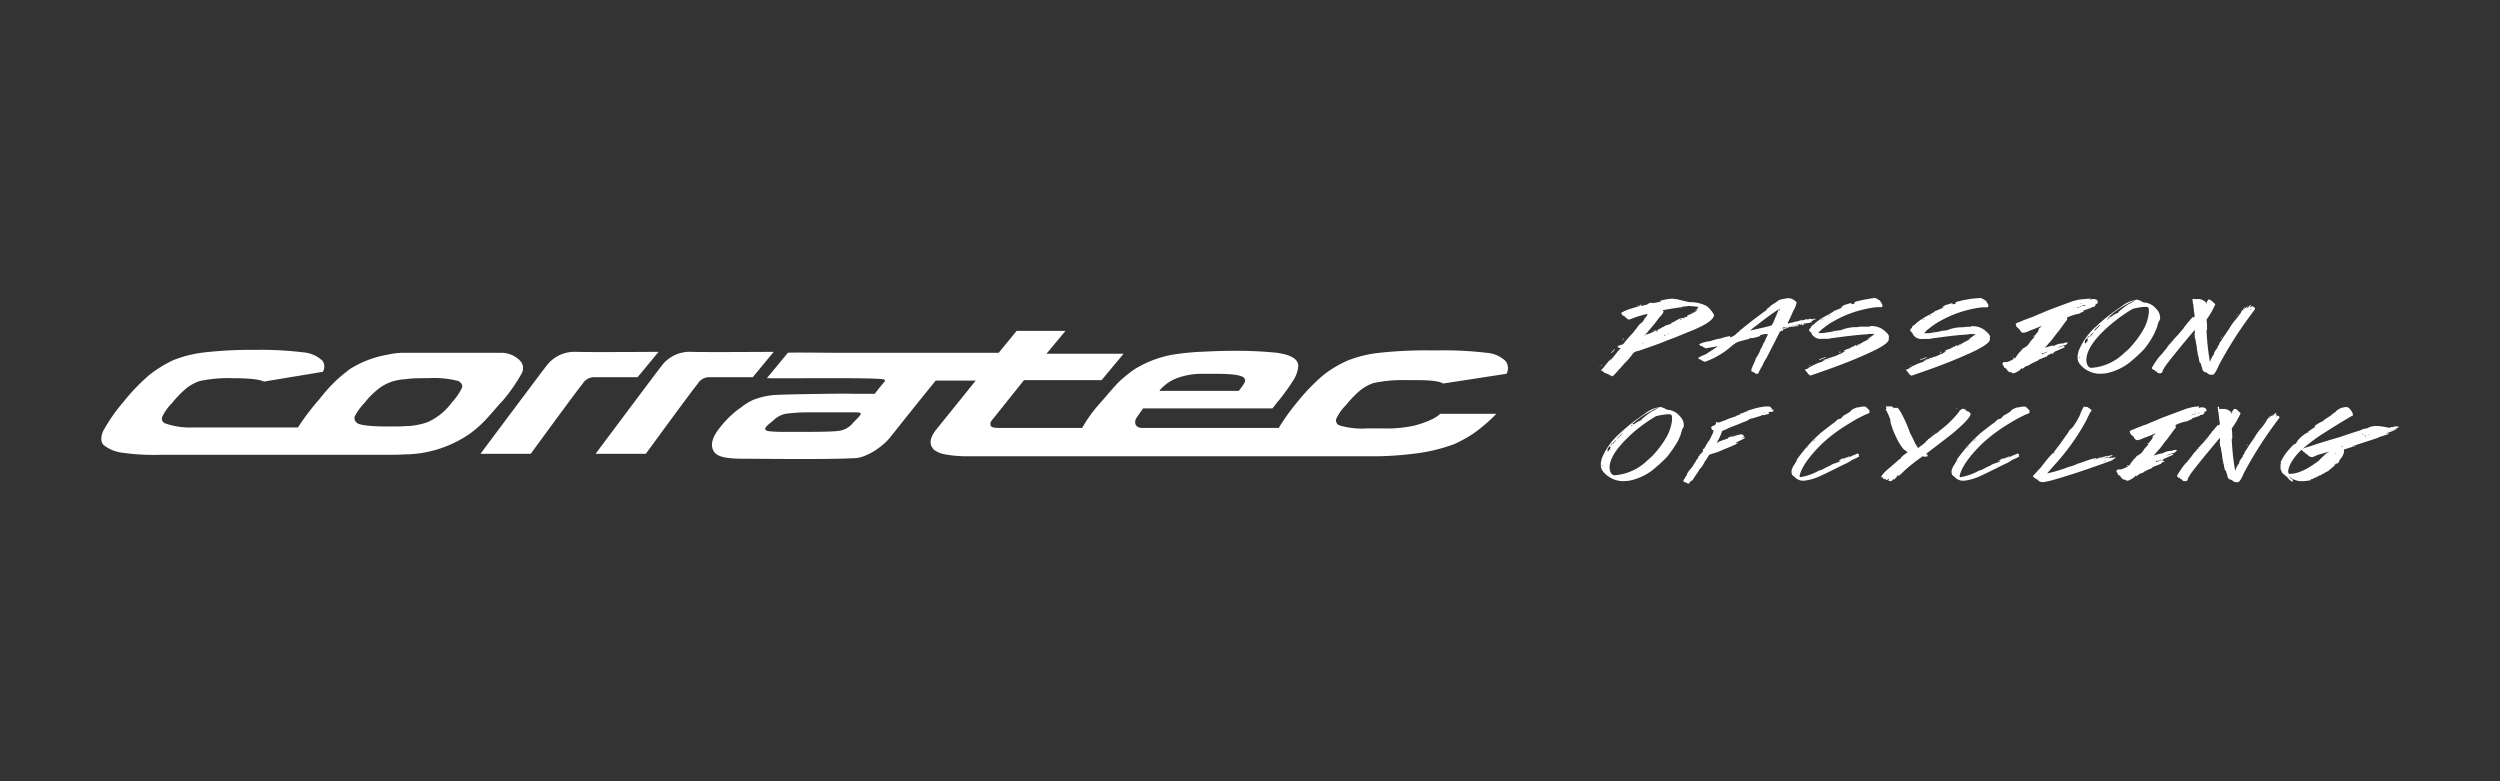 <?xml version="1.0" encoding="UTF-8"?>
<svg xmlns="http://www.w3.org/2000/svg" viewBox="0 0 1920 600">
  <rect x="0" y="0" width="1920" height="600" fill="#333333" stroke="none"/>
  <path fill="#fff" d="M1156.32 277.33a23.14 23.14 0 0 0-14.62-6.37 272.57 272.57 0 0 0-36.35-1.87h-7.12c-13.02-.14-26.03.48-38.97 1.87-8.35.89-16.55 2.9-24.36 5.99-6.7 2.94-13 6.72-18.74 11.25-7.25 6.23-13.9 13.13-19.86 20.61-5.23 6.26-9.99 12.9-14.24 19.86H877.51c-6.37 0-6.37-4.86-4.86-7.5 1.87-2.62 3-4.5 5.25-7.5h99.32c3.37-4.12 3.37-4.5 4.5-5.62 4.2-5.13 8.08-10.51 11.62-16.12 2.14-3.25 3.43-6.99 3.75-10.87 0-5.25-5.62-8.62-16.49-10.12a298.761 298.761 0 0 0-34.1-1.5c-8.62 0-16.86.38-23.98.75h-.75c-7.5.38-13.86 1.13-19.11 1.87a83.186 83.186 0 0 0-31.48 11.62c-4.23 2.95-8.24 6.2-11.99 9.74-3.75 3.75-8.25 9.37-14.62 16.49-5.15 5.75-9.67 12.03-13.49 18.74h-62.61c-7.12 0-7.87-.75-7.87-3.75a7.96 7.96 0 0 1 1.87-3l23.98-29.98h59.59l16.86-20.23h-59.21l14.62-17.61h-37.48l-13.86 16.86H640.31c-5.25 0-33.35-.38-35.23 0l-16.11 19.5c13.11.38 88.44-.75 90.31 1.13.29.3.43.71.38 1.13-2.25 2.62-5.62 6.74-7.87 9.74h-17.24c-3-.38-49.47.38-55.46.75-6.92.02-13.77 1.29-20.23 3.75-3.5 1.55-6.78 3.56-9.75 5.99l-1.13.75a72.088 72.088 0 0 0-13.49 12.74c-7.12 8.25-8.25 13.49-7.5 17.24 1.5 6.37 7.12 8.25 20.98 8.62h1.13c9.37 0 65.58.75 86.19-.38 9.37.38 22.86-8.99 28.1-15.74 3.37-4.12 20.23-25.48 35.22-43.85h30.73l-31.1 38.6c-1.28 1.71-2.29 3.6-3 5.62a8.46 8.46 0 0 0 .38 6.74c.75.75 1.13 1.87 2.25 2.62l.75.38c2.06 1.29 4.35 2.18 6.74 2.62a95.823 95.823 0 0 0 19.86 1.5h303.92c12.02.24 24.04-.39 35.98-1.87 10.89-1.17 21.59-3.69 31.85-7.5 5.37-2.4 10.51-5.29 15.37-8.62 6.05-4.36 11.69-9.25 16.86-14.62h-43.1c-4.5 4.5-14.24 7.5-19.49 9a99.187 99.187 0 0 1-24.36 2.25h-12.36c-7.07.45-14.17-.31-20.98-2.25a4.045 4.045 0 0 1-2.68-5.06c.02-.06.04-.12.06-.19 1.87-3.91 4.41-7.46 7.5-10.49 3.24-4.1 6.88-7.86 10.87-11.24a34.41 34.41 0 0 1 10.12-5.62c8.38-1.74 16.93-2.5 25.48-2.25h7.5c10.49 0 17.61.75 20.61 2.62l48.71-7.5a9.354 9.354 0 0 0-.75-9.74M655.3 324.54a16.682 16.682 0 0 1-11.24 6.37c-4.12.75-22.11.75-22.49.75h-15.74c-4.75.11-9.5-.01-14.24-.38-8.62-.75-.75-5.62 2.62-8.62 2.49-2.42 5.6-4.1 8.99-4.86 5.84-.75 11.72-1.12 17.61-1.13h34.47c7.87 0 7.5.38 0 7.87m235.34-24.72a32.39 32.39 0 0 1 15.37-10.12 55.57 55.57 0 0 1 16.49-2.62h10.87c13.86 0 21.36 1.13 22.49 3.75.75.75.38 1.87 0 3-1.3 2.26-2.81 4.39-4.5 6.37h-60.72v-.38ZM578.1 289.7l16.12-19.49s-54.34.38-63.71 0a26.88 26.88 0 0 0-22.49 10.87c-5.27 6.74-50.62 67.44-50.62 67.44H496s37.48-51.34 39.73-53.59c1.76-3.13 5.03-5.12 8.62-5.25h33.75Zm-88.44 0 16.12-19.49s-54.34.38-63.71 0a26.88 26.88 0 0 0-22.49 10.87c-5.25 6.74-50.59 67.45-50.59 67.45h38.6s37.48-51.34 39.73-53.59c1.76-3.13 5.03-5.12 8.62-5.25h33.72Zm-89.2-2.64c2.1-3.4 1.47-7.82-1.5-10.49-3.72-3.6-8.69-5.61-13.86-5.62h-73.09c-4.92-.14-9.83.37-14.62 1.5a79.02 79.02 0 0 0-28.47 10.86c-3.77 2.81-7.4 5.81-10.87 8.99-4.58 4.43-8.84 9.19-12.74 14.24a185.45 185.45 0 0 0-16.49 21.74h-80.58c-7.12.32-14.24-.7-20.98-3a3.793 3.793 0 0 1-2.85-4.55c.05-.24.13-.47.23-.69 1.87-3.91 4.41-7.46 7.5-10.49 3.24-4.1 6.88-7.86 10.87-11.24a34.41 34.41 0 0 1 10.12-5.62c8.37-1.78 16.93-2.54 25.48-2.25 10.87 0 20.98.75 23.98 2.62l45.34-7.5a7.758 7.758 0 0 0-.38-8.62 24.392 24.392 0 0 0-15.01-6.37 262.073 262.073 0 0 0-35.98-1.87c-13.02-.15-26.03.47-38.97 1.87-8.35.89-16.55 2.9-24.36 5.99-6.54 3.02-12.7 6.8-18.36 11.24-7.25 6.23-13.9 13.13-19.86 20.61-6 6.94-11.27 14.48-15.73 22.5-2.25 5.25-1.87 8.99.75 11.24 4.28 3.15 9.33 5.1 14.62 5.63 9.56 1.31 19.21 1.81 28.86 1.5h172.01c5.25 0 11.24 0 16.49-.38h2.25a89.652 89.652 0 0 0 46.49-15.75 84.32 84.32 0 0 0 10.87-9.37c3-3 7.12-7.87 12.36-13.86l1.5-1.5a128.48 128.48 0 0 0 15.01-21.36m-45.74 10.87a43.287 43.287 0 0 1-7.5 10.87 46.993 46.993 0 0 1-18.71 15.36 54.613 54.613 0 0 1-14.24 3h-1.5c-4.12.38-8.62.38-14.24.38-12.36 0-20.61-.75-23.61-2.25a4.761 4.761 0 0 1-2.62-5.25 43.2 43.2 0 0 1 7.5-10.49c3.26-4.21 7.04-7.98 11.24-11.24a35.21 35.21 0 0 1 11.24-5.62c3.06-.83 6.2-1.34 9.37-1.5l3-.38c4.12-.38 9.37-.38 14.62-.38 7.69-.46 15.41.3 22.86 2.25 2.25 1.5 3.37 3 2.62 5.25m908.38 19.86c-6.92 4.56-13.44 9.7-19.49 15.37a50.302 50.302 0 0 0-13.86 19.86l.38.38c-.38 0-.75 1.13-.75 3v1.5c.17 1.83.97 3.54 2.25 4.86 3.55 3.99 8.53 6.42 13.86 6.74 2 .02 4.01-.1 5.99-.38a43.687 43.687 0 0 0 16.86-7.5c4.24-3.35 8.25-6.98 11.99-10.87 3.21-4.01 6.09-8.27 8.62-12.74l1.87-4.5c.75-3.37 1.5-4.86 1.87-4.86v-.38l.38-.75c.27-2.94-.84-5.85-3-7.87a13.29 13.29 0 0 0-8.62-4.86h-.75c-1.87-.75-2.62-1.13-2.62-1.5-.82.05-1.62-.22-2.25-.75-4.69.38-9.14 2.22-12.74 5.25m-9.74 7.87s1.5-1.13 4.12-3.37a81.605 81.605 0 0 1 16.08-9.38h.38c-.64.34-1.27.72-1.87 1.13-1.05.75-2.18 1.38-3.37 1.87a59.866 59.866 0 0 0-8.25 6.37l.38.38-.75.38v-.38c-3 1.48-5.77 3.37-8.25 5.62.38-.38.75-.75 1.13-.75 0-.2-.16-.37-.36-.38h-.02c.38-.38.38-.75.75-.75h.38l-.38.38c.41.05.83-.09 1.13-.38v-.75l-1.09.02Zm1.5 5.99c5.26-4.48 10.9-8.5 16.86-11.99 2.83-.74 5.71-1.24 8.62-1.5h1.87c1.13 0 1.87.75 1.87 2.25v2.25c-.55 4.76-2.08 9.35-4.5 13.49a78.315 78.315 0 0 1-10.12 13.49 44.366 44.366 0 0 1-4.12 3.75 40.202 40.202 0 0 1-25.48 11.62c-1.87 0-3.37-1.87-3.75-5.25-.38-7.5 5.99-16.86 18.74-28.1m4.5-8.25q0 .38-.38.38v-.38h.38m-12.36 8.62-5.25 5.25.38-.38h-.38c1.27-1.47 2.65-2.85 4.12-4.12q.38 0 .38.38.75-.38.75-.75v-.38Zm-6.02 5.6h.38c-1.5 2.25-2.62 3.37-3 3.37l.38-.38c-.2 0-.37-.16-.38-.36v-.02h.38c1.12-1.5 1.87-2.25 2.25-2.25v-.38Zm-1.5 1.13.38.38c.2 0 .37-.16.38-.36v-.4l-.75.38Zm-1.5 1.87h.38c-.75.75-1.13 1.13-1.13 1.5h-.38c.38-.75.75-1.5 1.13-1.5m-1.5 1.87v.75h.38c0 1.13-.75 2.25-2.25 3.75q0-.38.38-.75h-.75c.29-.3.43-.71.38-1.13v-.38c.51-.84 1.14-1.59 1.87-2.25m.38 2.62q0 .38-.38.38 0-.38.38-.38m-6.74 12.74v-.75h.38v.75h-.38Zm125.56-45.69c-2.65.32-5.28.82-7.87 1.5l-4.86 1.5h-.38l-.75.75h-.75a4 4 0 0 1-1.5.75c-1.08.5-2.21.88-3.37 1.13v.38h.38c-.64.21-1.26.46-1.87.75h-.38l-.38.38h-.38q-.38 0-.38.38l-5.62 1.87c-2.25 1.13-4.86 1.87-7.5 3-.51-.06-1.02-.18-1.5-.38h-.38l-.38.38c.13 1.02-.51 1.98-1.5 2.25-1.5.38-2.25 1.13-2.25 1.87l.75.75-.38.38.38.38h.38c.29.03.56.16.75.38-.02.52-.15 1.03-.38 1.5v.38l-.75 1.5c-1.5 3-2.25 4.86-3 5.25 0 0-1.13 1.87-3 5.25-.41.19-.79.45-1.13.75v.38c0 .2.16.37.36.38h.02c-.38 1.13-.75 1.5-1.13 1.5-.38.75-.75 1.5-1.5 1.5v.75c-.75.37-1.13.75-1.13 1.13v.38l-.75 1.13v.35c-.38 0-.75.38-1.13 1.5-.97 1.31-1.85 2.69-2.62 4.12-.58.79-1.2 1.54-1.87 2.25l-.75.75c-.39.82-.89 1.58-1.5 2.25v.75l-3 4.86.75 1.13h.38c.41-.05.83.09 1.13.38.58.35 1.21.6 1.87.75.7-.68 1.33-1.44 1.87-2.25v.38a5.583 5.583 0 0 0 2.25-2.62c.56-.71 1.06-1.46 1.5-2.25 1.07-1.24 1.95-2.63 2.62-4.12a18.86 18.86 0 0 0 4.12-5.99c1.22-1.69 2.35-3.44 3.37-5.25 1.47-.58 2.97-1.08 4.5-1.5 1.41-.4 2.79-.9 4.12-1.5 3.37-1.5 6.37-2.62 8.99-3.75.84-.44 1.72-.82 2.62-1.13.53-.51 1.17-.89 1.87-1.13v-.38c-.41-.05-.83.09-1.13.38h-.39v-.38l3-1.5c1.46-.59 2.84-1.34 4.12-2.25l-.38-.38-2.25.75h-.38c1.5-.75 2.25-.75 2.25-1.13l-.38-.38h-.38l.38-.38h-.38l.38-.38-.38-.38h-.75c-.2 0-.37-.16-.38-.36v-.02c-2.33.28-4.6.91-6.74 1.87h-.38v-.35h-.38c-1.13.38-1.87.75-3 1.13v.38l-.38.38h-.75l-1.5.75h-.38c-2.06.72-4.07 1.59-5.99 2.62l.38-.38c1.73-2.82 3.11-5.84 4.12-8.99 2.05-.75 4.05-1.62 5.99-2.62 4.86-1.87 7.87-3 9.37-3.75 3.37-1.13 4.86-1.87 4.86-2.25l2.25-1.13h.38c-.38 0-.75 0-.75.38.41.02.81-.11 1.13-.38h.75c3-1.13 4.86-1.5 5.99-1.87v-.38h.75v-.38h.38l.38.38h.38c1.87-.75 3.37-.75 4.12-1.13v-.76h-.75v-.38c.53.02 1.05-.11 1.5-.38h1.5c.38 0 1.13-.38 1.13-.75v-.38q0-.38-.38-.75c-.52.02-1.03.15-1.5.38v-.38c.38 0 .75 0 .75-.38a.815.815 0 0 0-.75-.75c0-.75-.75-1.13-2.25-1.13h-2.2m0 4.5h.38c-.41-.05-.83.09-1.13.38h-.38c-.38 0 0-.38 1.13-.38m-3.75.75h.75c-.38 0-1.13.38-3 .75.79-.09 1.56-.35 2.25-.75m-20.98 16.49v.38h.38v-.38h-.38Zm97.81-21.36h-.38c-.59.27-1.23.4-1.87.38h-.38c-.64.21-1.26.46-1.87.75-1.87.75-2.62 1.5-2.62 1.87-1.87 1.45-3.87 2.7-5.99 3.75-1.12 1.5-1.87 2.25-2.25 2.25-1.5.38-2.62.75-3 1.5l-1.13 1.13c-2.25 1.5-5.62 4.12-10.87 8.25-5.19 4.57-9.95 9.59-14.24 15.01l-3.75 4.86c-.83 2.15-1.97 4.17-3.37 5.99-.38 1.13-.38 1.5-.75 1.5v.38c-.31.71-.43 1.48-.38 2.25 0 1.87.75 3 1.87 3.37a9.023 9.023 0 0 0 5.99 3.37h2.25c4.29-.61 8.46-1.87 12.36-3.75 3.37-1.5 9.37-4.5 17.61-8.62 2.39-.98 4.65-2.24 6.74-3.75 1.87-.6 3.64-1.48 5.25-2.62-.2-.2-.33-.47-.38-.75v-.75l-.38-.38c-.66.15-1.29.4-1.87.75l1.5-.75-.38-.38c-.34.3-.72.56-1.13.75h-.4c-.2 0-.37.16-.38.36v.02h-.38c-.2 0-.37.16-.38.36v.02c-.87.06-1.68.46-2.25 1.13h-.38l-2.25 1.13c1.55-1 3.17-1.88 4.86-2.62-1.38.8-2.91 1.31-4.5 1.5v.38h-1.13c-.66.53-1.43.91-2.25 1.13h-.38c.75-.38 1.13-.38 1.13-.75l-.75.38h-.38c-1.5.75-2.62 1.13-3 1.87v.38l.75-.38h.38c-.86.75-1.89 1.26-3 1.5h-.38c0 .38-.75.38-1.87.75-1.19.49-2.32 1.12-3.37 1.87h-.38l-4.47 2.25c-.88.64-1.91 1.03-3 1.13a43.84 43.84 0 0 1-15.01 5.25v-1.52c1.5-5.99 6.74-13.86 16.12-23.24 4.42-4.26 9.18-8.14 14.24-11.62 4.86-3.37 9.37-5.99 13.86-8.62l5.99-3c1.18-.36 2.31-.87 3.37-1.5v-1.87l-1.87-1.87c-.48-.57-1.14-.96-1.87-1.13h-.75l-2.6.38Zm-8.63 4.5h-.38v-.38h.38v.38Zm-25.86 19.86v.38h-.38c.2 0 .37-.16.38-.36v-.02m-.38.75h.38q-.38.38-.38.75h-.38q0-.75.38-.75m-.75.75v.38h-.38q0-.38.38-.38m-4.12 4.12c-.42.8-1.07 1.45-1.87 1.87l1.87-1.87Zm-3 3.37c-.19.41-.45.79-.75 1.13.38-.75.75-.75.75-1.13Zm38.6 3.37h.38v.38h-.38v-.38m-10.49 2.62h-.38q0 .38.38 0m2.25.38v.37c-.2 0-.37-.16-.38-.36v-.02h.38Zm-3 1.5c0 .2-.16.37-.36.38h-.02v-.38h.38m-1.87 0h.38c0 .2-.16.37-.36.38h-.02v-.38m.75.38c-.2.2-.47.33-.75.38.29-.03.56-.16.75-.38m-31.85.38v.38c-.2 0-.37-.16-.38-.36v-.02h.38Zm67.83-42.35c0 .38.38.38.38 1.13v.38l.38.38c-.38 0-.75 0-.75.38 1.73 3.08 3.11 6.35 4.12 9.74-.38-.75-.38-1.13-.75-1.13 1.1 4.55 2.73 8.95 4.86 13.11 1.43 3.25 3.32 6.28 5.62 8.99 1.06.66 2.06 1.41 3 2.25a28.308 28.308 0 0 0-5.25 4.12l.38.38c-.75 0-2.25 1.5-5.25 4.12-2.25 1.87-3.75 3.37-4.86 4.12-3.37 3-5.25 5.25-5.25 5.99 0 .2.16.37.36.38h.02v.38h.38l.75-.38q0 .38-.38.75c.34.3.72.56 1.13.75h.75c.2 0 .37-.16.38-.36v-.02h.38l-.38.38c.38.38.38.75.75.75.55-.3 1.06-.68 1.5-1.13h.38c-.38.75-.38 1.13-.75 1.13 0 .38.75.75 1.87.75h.38c.67-.29 1.21-.83 1.5-1.5.28.04.55.17.75.38l1.87-1.87v-.38l.75-.38c0-.2-.16-.37-.36-.38h-.02q.38-.38.75-.38l.38.38h.38s1.87-1.5 4.86-4.5c4.27-3.78 8.78-7.28 13.49-10.49.38 0 .75.38 1.5.38.76-.06 1.51-.19 2.25-.38 0-.2-.16-.37-.36-.38h-.02l.38-.38v-.38l-1.13-.38v-.38c9.74-7.5 17.24-13.11 21.74-16.86 8.25-7.12 12.36-11.62 12.36-13.86 0-.2-.16-.37-.36-.38h-.02a.815.815 0 0 0-.75-.75l-.75-.75h-.75a1.95 1.95 0 0 0-1.5-.75c0-.2.16-.37.36-.38h.02v-.38h-.75c-.2 0-.37-.16-.38-.36v-.02h-1.87c-.55.59-1.18 1.1-1.87 1.5v.38c-.38.38-.75 1.13-1.5 1.87a75.85 75.85 0 0 1-13.86 13.11c-.8.98-1.83 1.75-3 2.25l-3 2.25c-.55.59-1.18 1.09-1.87 1.5-.75.37-1.13.75-1.13 1.13-1.13.75-1.5 1.13-1.5 1.5-.75.75-1.87 1.5-2.62 2.25-1.08.64-2.08 1.39-3 2.25h-.38l-1.87-3c-2.62-5.62-4.12-8.25-4.12-8.25-1.83-5.29-4.09-10.43-6.74-15.37-1.5-2.62-2.62-4.12-3-4.12h-2.62c0-.2-.16-.37-.36-.38h-.4c0 .2.16.37.36.38h.02v.75c-.75-1.5-1.13-1.87-1.5-1.87h-4.47Zm54.34 1.5h.38q.38 0 .38-.38h-.38q-.38 0-.38.38m-16.86 17.99v.38c-.2 0-.37-.16-.38-.36v-.02h.38Zm-1.13.75c0 .38-.38.75-.75 1.13.19-.41.45-.79.75-1.13m-10.12 8.25v.38h-.38q0-.38.38-.38m-1.87 1.13q0 .38-.38.38c0-.2.16-.37.36-.38h.02m-1.5 1.87c0 .38-.38.75-1.13.75v.38c.41-.19.79-.45 1.13-.75v-.38Zm-11.24 17.61v.38q-.38 0-.38.38l.38-.38v-.38Zm91.81-48.71h-.38c-.59.27-1.23.4-1.87.38h-.39c-.64.21-1.26.46-1.87.75-1.87.75-2.62 1.5-2.62 1.87-1.87 1.45-3.87 2.7-5.99 3.75-1.12 1.5-1.87 2.25-2.25 2.25-1.5.38-2.62.75-3 1.5l-1.13 1.13c-2.25 1.5-5.62 4.12-10.87 8.25-5.19 4.57-9.95 9.59-14.24 15.01l-3.75 4.86c-.83 2.15-1.97 4.17-3.37 5.99-.38 1.13-.38 1.5-.75 1.5v.37c-.31.71-.43 1.48-.38 2.25 0 1.87.75 3 1.87 3.37a9.023 9.023 0 0 0 5.99 3.37h2.25c4.29-.61 8.46-1.87 12.36-3.75 3.37-1.5 9.37-4.5 17.61-8.62 2.39-.98 4.65-2.24 6.74-3.75 1.87-.6 3.64-1.48 5.25-2.62-.2-.2-.33-.47-.38-.75v-.75l-.38-.38c-.66.15-1.29.4-1.87.75l1.5-.75-.38-.38c-.34.3-.72.56-1.13.75h-.38c-.2 0-.37.16-.38.36v.02h-.38c-.2 0-.37.16-.38.36v.02c-.87.06-1.68.46-2.25 1.13h-.35l-2.25 1.13c1.55-1 3.17-1.88 4.86-2.62-1.38.8-2.91 1.31-4.5 1.5v.38h-1.13c-.66.53-1.43.91-2.25 1.13h-.38c.75-.38 1.13-.38 1.13-.75l-.75.38h-.38c-1.5.75-2.62 1.13-3 1.87v.38l.75-.38h.38c-.86.75-1.89 1.26-3 1.5h-.38c0 .38-.75.38-1.87.75-1.19.49-2.32 1.12-3.37 1.87h-.38l-4.5 2.25c-.88.64-1.91 1.03-3 1.13a43.84 43.84 0 0 1-15.01 5.25v-1.52c1.5-5.99 6.74-13.86 16.12-23.24 4.42-4.26 9.18-8.14 14.24-11.62 4.86-3.37 9.37-5.99 13.86-8.62l5.99-3c1.18-.36 2.31-.87 3.37-1.5v-1.87l-1.87-1.87c-.48-.57-1.14-.96-1.87-1.13h-.75l-2.6.4Zm-8.62 4.5h-.38v-.38h.38v.38Zm-25.48 19.86v.38h-.38c0-.2.16-.37.36-.38h.02m-.75.75h.38q-.38.38-.38.75h-.38q0-.75.38-.75m-.75.75v.38h-.38c0-.2.16-.37.36-.38h.02m-3.75 4.12c-.42.8-1.07 1.45-1.87 1.87l1.87-1.87Zm-3.37 3.37c-.19.41-.45.79-.75 1.13.38-.75.75-.75.75-1.13Zm38.6 3.37h.38v.38h-.38v-.38m-10.49 2.62h-.37q0 .38.38 0m2.25.38v.36c-.2 0-.37-.16-.38-.36v-.02l.38.02Zm-3 1.5c0 .2-.16.37-.36.38h-.02v-.38h.38m-1.5 0h.38c0 .2-.16.37-.36.38h-.02q-.38-.38 0-.38m.38.38c-.2.2-.47.33-.75.38.29-.03.56-.16.75-.38m-31.85.38v.38c-.2 0-.37-.16-.38-.36v-.02h.38Zm94.44-36.73c-1.74 4.03-4 7.81-6.74 11.24h-.38c-.67.71-1.3 1.46-1.87 2.25-.58 1.23-1.34 2.36-2.25 3.37-1.13 1.5-1.5 2.62-1.87 2.62-2.31 3.51-4.82 6.88-7.5 10.12v.38l.75-.75h.38l-1.13 1.13h-.38v-.38a76.497 76.497 0 0 0-5.99 6.74h-.38l.38.38h-.38c0 .38-.38.75-1.13 1.5-.97 1.49-2.1 2.88-3.37 4.12-1.13 1.13-2.62 3-4.86 5.25.75.37 1.13.75 1.13 1.13l2.62 1.5a5.12 5.12 0 0 0 4.5 1.87c.37 0 2.25-.38 5.62-1.13 13.49-3.75 29.23-9 47.59-15.74v-.38c-1.14.32-2.27.69-3.37 1.13 1.7-.4 3.33-1.03 4.86-1.87v-.38c.41.02.81-.11 1.13-.38h-.38v-.38q0 .38-.38.38v-.38h-.38l-.38.38h-2.25l-.38-.38.38.38q-.38 0-.75.38c-.2 0-.37-.16-.38-.36v-.02h-1.13v-.38c1.16-.25 2.29-.62 3.37-1.13 0-.2-.16-.37-.36-.38h-.77c-2.8.69-5.56 1.56-8.25 2.62 1.68-.79 3.44-1.42 5.25-1.87V350l-5.25 1.5h-1.5v.38h.38c-.53-.06-1.06.07-1.5.38h-.75v-.38h-.38c-.2 0-.37.16-.38.36v.02c-.2 0-.37-.16-.38-.36v-.02l-4.86 1.5-7.5 2.62h-.38a32.192 32.192 0 0 1-7.12 2.62 112.9 112.9 0 0 1-16.12 4.86h-.38l5.62-6.37a171.87 171.87 0 0 0 24.36-34.1c2.25-4.86 3.37-7.12 4.12-7.5v-.38c0-.38-1.13-1.13-3.37-2.62h-.75c-.41-.05-.82.09-1.12.38v-.75h-.38c-.38 0-1.5 1.87-3 5.62m-16.12 23.98c-1.13 1.5-1.87 2.62-2.25 3 0-.38.75-1.13 2.25-3m-2.25 3c-.28.56-.66 1.07-1.13 1.5.75-.75 1.13-1.13 1.13-1.5Zm38.97 5.99.75.38c0 .2-.16.37-.36.38h-.4v-.76Zm-.38.38h.38c.2 0 .37.16.38.36v.02h-.75q0 .38-.38.38h-.38v-.38c0-.38.38-.38.75-.38m1.5 0q.38 0 .38.38h-.38v-.38Zm-3 .38v.38h-.36c0-.2.16-.37.36-.38h.02m-4.86.38h.38l-.75.38c-.2 0-.37-.16-.38-.36v-.02c0 .38.38 0 .75 0m3 .38q.38 0 .38.38h-.38v-.38Zm-5.99.75h.38c0 .2-.16.37-.36.38h-.4q0-.38.38-.38m8.62.75h.38c-.61.29-1.23.54-1.87.75h-.38c.61-.29 1.23-.54 1.87-.75m-2.25.75c-.2.2-.47.33-.75.38.38 0 .38-.38.75-.38m69.7-41.97c-2.03.37-4.03.87-5.99 1.5-10.87 4.12-18.36 6.74-22.49 8.62-4.5 1.87-7.12 3-7.87 3.37-2.62.75-4.12 1.5-5.25 1.87-1.79.65-3.54 1.4-5.25 2.25l-.38-.38v.38c-1.13.38-1.87 1.13-1.87 1.5.35.58.6 1.21.75 1.87 1.87 1.5 2.62 2.25 2.62 2.62.42.8 1.07 1.45 1.87 1.87h.75c1.59-.19 3.12-.7 4.5-1.5 3.19-1.08 6.31-2.33 9.37-3.75h.38c-.38 0-.75.38-1.5 1.5h-.38c-.2 0-.37.16-.38.36v.02l.38.38h-.75v.41l.38.38c-.2 0-.37.16-.38.36v.02h-.38q0 .38.38.38s-1.13 1.5-3 3.75h-.38c-.38 0-.75.38-1.13.75h.38l.75-.75v.38l.38.38c-2.25 2.62-3.37 3.75-3.37 3.75-1.5 2.62-3 4.12-4.5 4.5q0 .38.38.38c-1.02-.13-1.98.51-2.25 1.5h.38l.38-.38c-.2.2-.47.33-.75.38-1.95 1.7-3.6 3.73-4.86 5.99-2.04 1.5-4.32 2.64-6.74 3.37h-2.62l-.75 1.13v.75c.66.57 1.07 1.38 1.13 2.25.72.19 1.36.58 1.87 1.13 1.13 1.87 2.25 2.62 3.37 2.62h.75c0 .38.38.75 1.5.75a11.78 11.78 0 0 0 3.75-1.87c.38 0 1.13-.75 2.62-2.25h.38l-.38.75h.38c.2 0 .37-.16.38-.36v-.02c.67-.44 1.29-.95 1.87-1.5 2.25-.75 3.37-1.13 3.37-1.5 2.05-1.14 4.18-2.14 6.37-3v-.38c-.4.05-.78.17-1.13.38 5.25-2.25 8.25-3.37 8.25-3.37v-.4l-1.13.38c.73-.16 1.39-.56 1.87-1.13h.75c.38-.38.75-.75 1.13-.75h.75l-4.12-.38h.38v.38h.38q.38 0 .38-.38h-.38v-.38h.38l.38.38h.38a.815.815 0 0 0-.75-.75h.38c.75-.38 1.13-.75 1.5-.75v-.38h1.13l.38-.38 5.25-2.25v-.38q-.38 0-.75-.38c-3.37 1.13-4.86 1.5-4.86 1.5 2.12-1.09 4.39-1.85 6.74-2.25.75-1.13 1.5-1.5 1.87-1.5v-.38c-.38 0-.75 0-.75-.38-1.17-.02-2.32.24-3.37.75h-1.13c-1.82.2-3.6.71-5.25 1.5-.38.38-.75.38-1.5.75l.38-.38c-2.17.45-4.3 1.08-6.37 1.87 3-3.75 4.86-5.62 4.86-5.62 2.62-3.37 4.12-5.62 5.25-6.74 3.37-4.5 5.62-7.87 7.12-9.37l-.38-.38v-1.5c2.96-1.44 6.12-2.45 9.37-3a9.303 9.303 0 0 1 3.37-1.5v-.38h-.75l6.74-2.25v-.38c-.38.38-1.13.38-2.25.75 1.34-.5 2.72-.88 4.12-1.13.75-.38 1.13-.75 1.5-.75 0-.38-.38-.38-.75-.38l.38-.38h.75v-.38c-.38 0-.75 0-.75-.38h1.13c.34-.3.72-.56 1.13-.75 0-.38-.38-.38-.75-.38 0-.2.16-.37.36-.38h.02c0-.75-.75-1.5-2.62-1.87-1.13 0-2.25 0-2.62.38h-.75l.38-.38v-.75l-4.14.37Zm1.13 3.37h.38v.38h-.38q-.38-.38 0-.38m3.37.75q.38 0 .38.38h-.38q0-.38-.38-.38h.38Zm-.38.75h-1.13v.38h-.75c.38 0 .75 0 .75-.38.23-.31.67-.38.98-.14.05.04.1.09.14.14m-2.62.75h-.75v-.38h.75v.38Zm-.75 0v.38c-.2 0-.37-.16-.38-.36v-.02h.38Zm-1.13 0h.38v.38a2.71 2.71 0 0 0-1.5.38h-.38c.38 0 .75-.38 1.5-.75m-5.99 5.25v.38h.75v-.38h-.75Zm-38.97 27.73h.38q0 .38-.38.38v-.38m22.11 1.13h-.75v.38h1.13c0-.2-.16-.37-.36-.38h-.02Zm1.13.38h.38c0-.2-.16-.37-.36-.38h-.02v.38Zm-3.37.38h.38v.38c-.82.22-1.58.6-2.25 1.13q-.38 0-.38-.38c0-.38.75-.38 1.5-.38v-.38l.75-.38Zm1.13 0q.38 0 .75.38h.38c0-.2-.16-.37-.36-.38h-.77Zm-4.12.75h.38c0 .2.16.37.36.38h.02l-1.5 1.13c-.38 0-.75.38-1.13.75l.38-.38c.75-.38 1.13-.38 1.13-.75h.75c-1.13-.38-1.13-.75-.38-1.13m-21.74 3.37h.38c-.38.38-.38.75-.75.75h-.38c-.38-.38 0-.38.75-.75m9.37 5.99h.38q.38 0 .38-.38h-.38v.38h-.38Zm60.33-50.97c-.41.19-.79.45-1.13.75.36.96.49 1.98.38 3l.38.38c.21 3.14.59 6.27 1.13 9.37l-1.13 1.13c-.2 0-.37-.16-.38-.36v-.02c-.4.03-.72.35-.75.75-1.13 1.13-1.87 1.87-1.87 2.25-1.5 1.5-2.25 2.25-2.25 2.62-1.5 1.87-2.25 2.62-2.25 3-2.25 2.62-3.75 4.5-4.86 5.62-1.87 1.87-2.62 3-3 3v.75c-1.13.38-1.5 1.13-1.5 1.5-1.13 1-2.14 2.13-3 3.37-.77 1.2-1.65 2.33-2.62 3.37-1.5 1.87-2.25 3-2.62 3-2.58 3-4.84 6.27-6.74 9.74v.38l1.13 1.13c.75 0 1.5.38 1.5 1.13 1.13 0 1.5.38 1.5.75.38.75 1.13.75 2.25.75.79.01 1.51-.42 1.87-1.13 0-.2-.16-.37-.36-.38h-.02.38v-.35c.88-1.69 1.89-3.31 3-4.86 3.75-4.86 10.87-13.86 21.74-26.61v3q0 .38-.38.38c.03.29.16.56.38.75v2.25h.38v.38c.38 1.13.38 2.25.75 3.75v.75c.26.32.39.72.38 1.13v.38c.26 2.79.76 5.55 1.5 8.25.38 2.62.75 4.12 1.13 4.12h.38c.27 1.28.65 2.53 1.13 3.75.02 1.18.57 2.28 1.5 3 .77.19 1.52.44 2.25.75a4.06 4.06 0 0 0 3.37 1.5h1.13c1.13-.38 2.62-2.62 4.5-7.12a301.845 301.845 0 0 1 23.61-37.48l4.12-5.62h-.38c-.38.38-.75.38-.75.75l.38-.75v-.41c-.35-.2-.73-.33-1.13-.38l.38-.38-1.13.75v-1.5l-1.13.75.75-1.13v-.38c0-.2-.16-.37-.36-.38h-.02l-.38.38-2.25 2.25v-.38c.38-.38.75-.75.75-1.13l-1.13 1.13c-.38 0-1.13.75-2.25 1.87.28-.56.66-1.07 1.13-1.5h-.38c-1.13 1.5-1.5 2.25-1.87 2.25a39.298 39.298 0 0 1-5.62 7.87 40.805 40.805 0 0 0-4.12 5.99l-4.86 7.12c-1.5 2.62-2.62 4.12-3 4.12l.38.38-1.87 3 .38.38c-.75.38-1.5 1.5-3 4.12l.38.38a19.23 19.23 0 0 0-3.37 6.37c-1.38-7.93-2.26-15.94-2.62-23.98v-.75h.38v-.37c.05-2.51-.07-5.01-.38-7.5 2.66-3.62 4.92-7.51 6.74-11.62 0-.37-.38-.75-1.13-1.13-.7-.93-1.6-1.69-2.62-2.25h-.75c-.75 0-1.87 1.5-2.62 4.12v-1.5c-1.3-1.36-3-2.28-4.86-2.62h-4.5l-.07-1.87Zm.38 2.62v.38-.38Zm0 .75v.75-.75Zm41.59 3.37q0 .38-.38.38c0-.2.16-.37.36-.38h.02m2.25.75c-.38.38-.38.75-.75.75.38-.38.38-.75.75-.75m-5.62.38v.38c0 .2-.16.37-.36.38h-.02v-.38c0-.2.16-.37.36-.38h.02m-1.87 3c-.38.38-.38.75-.75.75l.38-.75h.38Zm-2.62.38c-.34.64-.72 1.27-1.13 1.87.33-.53.71-1.03 1.13-1.5v-.37Zm-1.5 2.62-.38.38v-.38h.38Zm-.75.38c0 .2-.16.37-.36.38h-.02l.38-.38m-42.34 11.62h.38c-.2.2-.47.33-.75.38 0-.2.16-.37.36-.38h.02m32.98 2.62c-.45.78-.96 1.53-1.5 2.25.32-.86.83-1.63 1.5-2.25m-19.86 15.01v.38c-.2 0-.37-.16-.38-.36v-.02h.38Zm91.06-42.35c-3 1.5-4.12 2.62-4.12 3-2.25 1.5-3.37 2.25-3.37 2.62-4.12 2.62-5.99 3.75-5.99 4.12v.38h-.38c-2.28.95-4.43 2.21-6.37 3.75v.38l.38.38c-2.1 1.22-4.1 2.6-5.99 4.12h1.13v.38h-.38l-.38-.38a25.29 25.29 0 0 0-7.87 6.37 8.977 8.977 0 0 1-2.25 3v-.38h-.38a49.303 49.303 0 0 0-4.86 5.25 32.966 32.966 0 0 0-5.62 9l.38.38c-.31.71-.43 1.48-.38 2.25v2.23l1.13 2.62c0 .38 1.5 1.5 4.12 3.75.96 1.41 2.25 2.57 3.75 3.37h.38v-1.5c-1.87-1.13-2.62-1.87-2.62-2.25h.38c0 .38.75.75 1.87 1.5 1.86 1.01 3.89 1.65 5.99 1.87h3c1.76-.14 3.52-.39 5.25-.75v-.75h.75l3.37-1.5c1.5-.75 2.62-1.13 2.62-1.5h.75c.41-.19.79-.45 1.13-.75h-.38c1.11-.24 2.14-.76 3-1.5 1.5-.75 2.62-1.13 2.62-1.5l4.5-3.75v-.75c.38 0 .75 0 .75-.75h1.13v-.37h-.38v.38c.38 0 .75 0 .75-.38h.75v-.38l-.38-.38c.38 0 .75-.38 1.13-.75l-.38-.38c.94-1.07 1.81-2.2 2.62-3.37l1.13-2.62v-1.5c.02.41-.11.81-.38 1.13.26-.46.39-.98.38-1.5 0-.75.75-1.13 1.5-1.13 2.25-.75 4.5-1.5 7.5-2.25v-.38c-.98.31-1.98.56-3 .75.2-.2.47-.33.75-.38 13.11-4.12 19.49-6.37 19.86-6.37v-.38l-2.25.75 7.12-2.25c1.21-.27 2.36-.78 3.37-1.5h-.75a2.71 2.71 0 0 0-1.5.38c-.2 0-.37-.16-.38-.36v-.02h1.13v-.38c-.41-.05-.83.09-1.13.38.32-.26.72-.39 1.13-.38a35.38 35.38 0 0 0 6.74-2.62v-.38c-1.13.38-1.5.38-1.5.75h-.75l-7.12 1.87c.9-.15 1.78-.4 2.62-.75 4.5-1.12 6.74-1.87 6.74-2.25h.38c.75-.38 1.5-.75 1.5-1.13 0-.2-.16-.37-.36-.38h-2.32c-1.5.38-2.62.75-2.62.75l-.38-.38c-.2 0-.37.16-.38.36v.02h-.38c-.2 0-.37.16-.38.36v.02h-.38a44.86 44.86 0 0 0-10.87-1.5c-2.25.38-3.37.38-3.75.75h-.38q0 .38-.38.38h-.38c-.41.19-.79.45-1.13.75-1.85.05-3.65.56-5.25 1.5-6.37 1.87-11.62 3.75-16.12 5.25-6.37 1.87-14.24 4.12-22.86 7.12-4.5 1.13-6.37 2.25-6.37 2.62h.38a5.583 5.583 0 0 0 2.62 2.25c.38.75.75 1.13 1.5 1.13a5.13 5.13 0 0 0 3.75 2.25c1.55-.49 3.06-1.11 4.5-1.87 3-.75 5.62-1.5 7.87-2.25h.38v.38c-.75 0-1.87.75-3.37 2.25a39.088 39.088 0 0 0-4.12 4.12c-9 6.74-16.12 10.12-22.11 10.12h-.75c-.38 0-.75-.75-.75-2.25.32-1.96.96-3.86 1.87-5.62 2.64-4.78 6.21-8.98 10.49-12.36 4.84-4.12 9.97-7.88 15.37-11.24 9.37-5.99 16.86-10.49 22.11-13.49a8.225 8.225 0 0 0-2.25-4.5c-.72-1.17-2-1.88-3.37-1.87l-3.73.75Zm25.48 19.11h.38c-1.5 0-1.87.38-1.87.75h-.38c-.38.38.38 0 1.87-.75m-8.99.75h.38c0 .2-.16.37-.36.38h-.4c-.38-.38 0-.38.38-.38m4.86.38q.38 0 .38.38l.75-.38c-.34.3-.72.56-1.13.75 0-.2.16-.37.36-.38h.02v-.38h-.38Zm-.38.38q0 .38-.38.38v-.38h.38Zm-2.62.38h.38v.38h-.75q0-.38.38-.38m.38.38h.34q0 .38-.38.38h-.38q0-.38.38-.38m.75 1.5v.38q-.38 0-.38-.38h.38Zm-17.99 6.37c0 .38-.38.38-1.5.38a4.1 4.1 0 0 1 1.5-.38m-4.86 1.13h-.38c0 .38.38.38.38 0m-.75 4.86h-.38v-.38h.38v.38Zm-8.25 12.36h.38c0-.2.16-.37.36-.38h.02c-.28.04-.55.17-.75.38m-497.66-131.16c-1.5 0-2.62-.38-3.75-.38-2.92.22-5.8.72-8.62 1.5h-.38v.37h.38v.38c-2.09.53-4.22.91-6.37 1.13q-.38 0-.38-.38c-1.87.38-2.62.38-2.62.75s-1.87 1.13-5.99 1.87v-.75h.38v-.37q-.75 0-.75.38c-.75.75-1.13 1.13-1.87 1.13-1.87.75-3.75 1.13-5.99 1.87-2.36.73-4.62 1.73-6.74 3 0 .75.38.75.75.75v.38h-.38v.38c0 .38.38.38.75.38.75.38 1.13.75 1.5.75.75 1.13 1.13 1.5 1.87 1.5v.75h1.13c0 .2.16.37.36.38h.02c4.61-1.9 9.37-3.41 14.23-4.51v.38q-.38 0-.38.38l.38.38h-.38c-1.13 1.5-1.5 2.25-1.87 2.25a8.85 8.85 0 0 1-2.25 3.37c-1.53 1.1-2.8 2.5-3.75 4.12a41.75 41.75 0 0 0-3 3.75c-2.67 2.73-5.17 5.6-7.5 8.62-1.47.58-2.97 1.08-4.5 1.5.38.38.75.75 1.13.75v.38h-.75c0 .38.38.38 1.5.38h.75l-2.62 3c-1.76 2.34-3.63 4.6-5.62 6.74v-.38c.38-.38.38-.75.75-.75v-.38a76.736 76.736 0 0 0-5.99 7.12l-1.87 1.87.38.38.38-.38h.38l.38.75c.75.37 1.13.75 1.13 1.13 1.13 0 1.87.38 1.87.75h.75l2.62 1.5h.75v.38h.38c1.09-.9 2.09-1.91 3-3 4.12-4.5 6.37-7.12 6.37-7.12 2.38-2.27 4.52-4.79 6.37-7.5a7.024 7.024 0 0 1 4.12-1.87c10.87-3.75 18.36-6.37 22.49-8.25 4.5-1.5 10.49-4.12 17.99-7.12 11.99-4.86 17.61-8.99 17.61-12.36-1.41-2.6-3.32-4.89-5.62-6.74a27.487 27.487 0 0 0-12.74-3h-.75l-9.38-2.25Zm-30.36 4.5v.38h.75v-.38h-.75m38.6.75h1.13c2.39.1 4.76.35 7.12.75 0 .75-1.87 2.62-5.99 5.25 1.5-.75 2.25-1.13 2.62-1.87 1.5-.75 2.25-1.13 2.25-1.5q.38 0 .38.38-.38 0-.38.38c-1.01.91-2.14 1.67-3.37 2.25-1.87.75-2.62 1.13-3.37 1.5l.38-.75v.38l-1.13.75c0 .2.16.37.36.38h.02c-.75.38-1.13.75-1.87.75q0-.38-.38-.38v.39l.38.38c-.2 0-.37-.16-.38-.36v-.02h-.39c0 .2.16.37.36.38h.02q-.38 0-.38.38h-.75c-.2 0-.37-.16-.38-.36v-.02c-.46.26-.98.39-1.5.38-1.98.78-3.87 1.79-5.62 3h-.75c-.38.75-.75.75-.75.75v-.39c-.2 0-.37.16-.38.36v.02l.38.38-3.37 1.13h-.38l-2.25 1.13c0 .38-.38.38-.75.38l-1.87 1.13-1.87.75.38.38h-.38q-.38 0-.38.38l.38.38c-.32.26-.72.39-1.13.38v-.75l.38-.38c-1.02.31-2.02.69-3 1.13q.38 0 .75-.38h.38c0 .37-.75.75-2.25 1.13-.41.4-.94.66-1.5.75-1.34.6-2.71 1.1-4.12 1.5 0-.38.75-.38 2.25-.75v-.39l-1.5.38.38-.38c3.81-3.98 7.32-8.23 10.51-12.72 1.42-1.25 2.57-2.78 3.37-4.5l-.75-.75c0-.38.38-.38.75-.38 6-1.12 10.87-1.87 14.62-2.25-1.5-.38.75-.38 3.75-.75m-5.25 9.74h.38v.75h-.75v-.39l.38-.38m-21.36 9h.38v.38h-.38q-.38 0 0-.38m-4.86 1.87h.75c0-.2-.16-.37-.36-.38h-.02l-.38.38m16.46.39h.38v.38h-.38c-.38 0 0 0 0-.38m-1.13.38h.38c-.32.26-.72.39-1.13.38 0 .38.38 0 .75-.38m-1.13.75h.38c-.34.3-.72.56-1.13.75v-.39c.2-.2.47-.33.75-.38m-32.6 3.37q0 .38.38.38c0-.38.38-.75.38-1.13q-.75.38-.75.75m-.75.75h.38c.2 0 .37-.16.38-.36v-.02c-.28.04-.55.17-.75.38m16.11 2.25h.38q0 .38-.38.38c-.38-.38 0-.38 0-.38m-24.36 7.5h.38c1.06-.82 1.96-1.83 2.62-3-.38 0-1.5 1.13-3 3m-6.37 8.62c-.38.75-1.13 1.5-1.5 1.5v-.39c.38 0 .75-.38 1.5-1.13Zm-2.25 2.25v.38h-.38l.38-.38Zm137.54-51.35c-.91.57-1.79 1.19-2.62 1.87-3.37 1.87-4.86 3.37-4.86 3.75h-.38l-.75.75c-.2 0-.37.16-.38.36v.4q-.75 0-.75.38c-.2.2-.33.47-.38.75h-.37c-1.87 1.13-3 2.25-4.12 3l-4.5 3.37-7.14 5.62c-2.25 1.87-3.75 3-4.12 3.37-.03.4-.35.72-.75.75-1.13.75-1.5 1.5-1.87 1.5-.03.4-.35.72-.75.75a8.738 8.738 0 0 1-3.75 1.87v-1.13c-.35.2-.73.33-1.13.38-1.92.32-3.8.83-5.62 1.5a49.46 49.46 0 0 0-8.62 2.25c-2.87.21-5.67.98-8.25 2.25v.38c.38.38.75.75 1.13.75l-.39.35h1.5c.69.77 1.61 1.3 2.62 1.5v.38c.38 0 .75 0 .75-.38h.38c2.25-.38 4.86-.75 8.25-1.5-2.25 1.87-5.62 3.75-9.37 6.37a26.38 26.38 0 0 0-5.62 2.62v.38c0 .2.16.37.36.38h.02l1.5.75c.92.65 1.93 1.15 3 1.5h.38a62.339 62.339 0 0 0 19.86-11.62c1.67-1.54 3.56-2.8 5.62-3.75l8.62-2.25v-.75h.38q.38 0 .38.38h.38v-.36l.38.38c.61-.2 1.23-.33 1.87-.38a24.4 24.4 0 0 0 4.86-1.5l-.38-.38c1.45-.56 2.96-.94 4.5-1.13q0 .38.38.38l.38-.38.38.38q.38 0 .38-.38h.38c0 .38 0 .75-.38.75-.42 1.04-.92 2.04-1.5 3-.37 1.36-1 2.64-1.87 3.75-.51 1.61-1.27 3.12-2.25 4.5v.38c-.92 2.42-2.18 4.69-3.75 6.74v.39l.38.38h-.34c-.19.41-.45.79-.75 1.13 0 .2.16.37.36.38h.02c-.75.38-1.5 2.62-3 6.37.38 0 .38.38.38.75v.75q.38 0 .75-.38c.21.19.35.46.38.75.2 0 .37-.16.38-.36v-.02q.75.38.75.75c.75 0 .75.38.75.75l.75-.38q0 .38.38.38h.38l.75-.75c.87-1.94 1.87-3.82 3-5.62.78-1.98 1.79-3.87 3-5.62l7.12-13.86 3.37-6.74c.75 0 .75-.38.75-.38h.75c.38 0 .75 0 .75-.38v-.75c1.08-.49 2.21-.87 3.37-1.13.34-.3.72-.56 1.13-.75h.38l1.87-.38h.75l.38.38q.38 0 .38-.38h.38c.84-.31 1.73-.43 2.62-.38h-.38v.38h-.38c.2-.2.47-.33.75-.38l.38.38v-.75h.38v-.39c-.64.05-1.27.17-1.87.38-.2 0-.37-.16-.38-.36v-.02c1.87-.38 3-.38 3-.75v.38h-.38v-.38h.75v.38h.75v-.38h.38v.38h.38q.38 0 .38-.38c.2 0 .37.16.38.36v.02h-.75v.38h.75q.38 0 .38-.38h.38c.2 0 .37-.16.38-.36v-.02h-.41c-.19-.21-.46-.35-.75-.38.75 0 1.13-.38 1.5-.38l.38.38h.38c0-.38.38-.38 1.13-.38 1.14-.17 2.27-.42 3.37-.75v-.37q-.38 0-.75.38v-.38h.75v-.75h.75q.38 0 .38-.38v-.38h1.13c.2-.2.47-.33.75-.38 0-.38-.38-.38-1.13-.38h-.37c-.2 0-.37.16-.38.36v.02c-.77 0-1.53-.12-2.25-.38-.38 0-1.13.38-1.5.38 0 .2-.16.37-.36.38h-.38q.38 0 .38-.38h-1.87q0 .38-.38.38c-.41-.02-.81.11-1.13.38h-1.5c-.91.07-1.81.33-2.62.75-1.87.38-3 .38-3 .75h-.38c-.41-.02-.81.11-1.13.38h-.74c-.38 0-1.13.38-2.62.75v-1.13l.38-.38c1.87-3.75 3-6.37 3.75-8.25 1.34-2.04 2.23-4.34 2.62-6.74-1.15-1.02-2.41-1.9-3.77-2.62a8.372 8.372 0 0 0-3.37-.38c-4.86.75-5.99 1.13-6.37 1.5m-9 5.99v.38c.2 0 .37-.16.38-.36v-.02h-.38m9.37.75h.38a29.81 29.81 0 0 0-1.5 3.37v-.38c.51-.49.78-1.17.75-1.87v-.38h-.38c-.32.89-.7 1.77-1.13 2.62v.37c-.34.64-.72 1.27-1.13 1.87.19-.41.45-.79.75-1.13 0 .38-.75 1.5-1.87 4.5-1.13 2.62-1.87 3.75-2.25 3.75-2.25.75-7.5 1.87-15.74 3.75v-.38c10.49-8.24 17.61-13.49 21.36-15.74v.38l.75-.73Zm16.86 8.25h-.38l.38-.38v.38Zm5.99 1.5h.38v-.38h-.38v.38Zm-11.99 3h.38v.38h-.38c-.38-.38 0-.38 0-.38m-.38 0v.38h-.38c0-.2.16-.37.36-.38h.02m.75.38c0 .2-.16.37-.36.38h-.02c0-.2.16-.37.36-.38h.02m-4.86.38c0 .2.16.37.36.38h.02-.75c0-.2.16-.37.36-.38h.02m1.5 0v.38c-.2 0-.37-.16-.38-.36v-.02h.38Zm-2.63.38q.38 0 .38.38l-3.37.75v-.38l.38-.38v-.38q.38 0 .38.38h.38v-.38l.75.38h.38c.28-.04.55-.17.75-.38Zm1.5 0h.38v.38h-.38v-.38m-4.86 2.25c0 .2-.16.37-.36.38h-.4q.38-.38.75-.38m62.55-23.23c-4.5 1.13-6.74 1.5-6.74 1.87v.38c0 .2.16.37.36.38h.02c-.64.21-1.26.46-1.87.75-.4-.05-.78-.17-1.13-.38l.38-.38h-1.13l-4.86 1.5c-.51.54-1.16.93-1.87 1.13v.38l.75-.38v.38c-.75.38-1.13.38-1.13.75-2.62 1.13-4.5 1.87-5.25 2.25v-.38c-.38 0-.38.38-.38.75l-4.5 2.62a53.549 53.549 0 0 0-9.38 6 31.958 31.958 0 0 1-3.37 3c-.17.83-.73 1.52-1.5 1.87v.38c-.02.53.11 1.05.38 1.5 1.13.75 1.5 1.13 1.5 1.87a7.832 7.832 0 0 0 7.87 3.75h3.75c1.5 0 2.25 0 2.62-.38 1.5 0 2.25-.38 3.37-.38 10.49-1.5 18.36-2.25 23.24-2.62h.38c.77.03 1.53-.09 2.25-.38h4.86a35.001 35.001 0 0 1-5.99 4.12c.92-.24 1.81-.62 2.62-1.13a17.16 17.16 0 0 1-4.86 3h-.38v.38c1-.23 1.91-.75 2.62-1.5-.38 0-.75.38-1.5.75-1.13.38-1.87.75-1.87 1.13-1.42.52-2.8 1.14-4.12 1.87v.38c1.13-.38 1.87-.75 1.87-1.13q.75 0 .75-.38h.38c-1.12.86-2.39 1.5-3.75 1.87v-.37h.38v-.38h-.75l-1.5.75c-1.29.54-2.54 1.17-3.75 1.87h.38c-.2.2-.47.33-.75.38q.38 0 .38-.38c-1.43.49-2.81 1.12-4.12 1.87l.38.38q.38 0 .38-.38h.38v.38l-2.25 1.13c0 .38-.38.38-1.5.75l-4.12 1.87c-1.87.38-3 .75-3 1.13h-1.13c-.75.38-1.13.38-1.13.75-.52.02-1.03.15-1.5.38-1.13.38-1.87.38-1.87.75h.75v.38h-.75q-.38 0-.75.38v.38h-.38l-3.37 1.13c-2.62 1.13-3.75 1.87-4.12 1.87h-.38c0 .38-.75.75-2.25 1.5h-.38l.38.38h-.38l-1.13.75h-.75q0 .38-.75.38c0 .2.16.37.36.38h.02v.38c.38.38.75.38.75.75.75.75 1.13 1.13 1.13 1.5v.38c1.13.38 1.5.75 1.5 1.13h.75c13.11-4.5 26.98-9.37 40.47-15.37 13.11-5.62 19.49-9.74 19.49-12.36v-2.26h.38c-1.13-1.87-1.87-3-2.25-3a15.007 15.007 0 0 0-12.74-4.86v.38h-4.5a19.7 19.7 0 0 0-5.25.38c-3.04-.11-6.08.27-9 1.13h-.38q-.38 0-.38.38h-.75c-.2 0-.37.16-.38.36v.02h-.75c-.2 0-.37.16-.38.36v.02c-4.12.38-6.37.75-6.37 1.13h-.75s-2.25.38-7.12 1.13h-3.37c0-.38 1.13-1.87 3.75-3.75 3.01-2.47 6.28-4.6 9.74-6.37a82.779 82.779 0 0 1 20.61-7.87c3.44-.89 6.95-1.52 10.49-1.87h1.5c2.25 0 3 0 3-.75v-1.15l-1.5-2.62c-.38-.75-1.87-1.5-4.12-2.62h-.38c-2.62.38-4.86.75-8.62 1.5m-7.5 2.25Zm-18.35 8.99v.38q0 .38-.38.38h-.38c0-.38.38-.38.75-.75m-5.25 3.37h.38v.38h-.38q-.38-.38 0-.38m-.75.38h.38l-.38.38h-.38c0-.2.16-.37.36-.38h.02m-7.87 4.12.38.38c.2 0 .37-.16.38-.36v-.02h-.75Zm-.38 1.13q.38 0 .38-.38h-.38v.38Zm24.36 2.25h-.38l.38-.38v.38Zm-7.5 1.13v.38h-.38v-.38h.38m21.01 9.37c0 .2-.16.37-.36.38h-.02q.38 0 .38-.38m-5.25 2.62h.38c0 .2-.16.37-.36.38h-.4q0-.38.38-.38m-1.87.75h.38c0 .2-.16.37-.36.38h-.4q0-.38.38-.38m-1.13.75h.38c0 .2-.16.37-.36.38h-.38q0-.38.38-.38m-8.25 3 .38.38c.38 0 .75 0 .75-.38v-.37c-.41-.05-.83.09-1.13.38m-15.37 5.63v.38c1.97-.48 3.86-1.24 5.62-2.25h-.75l-4.87 1.87Zm7.5 0h.38c0 .2-.16.37-.36.38h-.02q-.38-.38 0-.38m-17.61 4.5h.38q.38 0 .38-.38c-.19.21-.46.35-.75.38m3 0h.38s0 .38-.75.38h-.38c.2-.2.47-.33.75-.38m118.79-50.23c-4.5 1.13-6.74 1.5-6.74 1.87v.38c0 .2.16.37.36.38h.02c-.64.21-1.26.46-1.87.75-.4-.05-.78-.17-1.13-.38l.39-.38h-1.13l-4.86 1.5c-.51.54-1.16.93-1.87 1.13v.38l.75-.38v.38c-.75.38-1.13.38-1.13.75-2.62 1.13-4.5 1.87-5.25 2.25v-.38c-.38 0-.38.38-.38.75l-4.5 2.62a53.789 53.789 0 0 0-9.37 5.99 31.958 31.958 0 0 1-3.37 3c-.17.83-.73 1.52-1.5 1.87v.38c-.02.53.11 1.05.38 1.5 1.13.75 1.5 1.13 1.5 1.87a7.832 7.832 0 0 0 7.87 3.75h3.75c1.5 0 2.25 0 2.62-.38 1.5 0 2.25-.38 3.37-.38 10.49-1.5 18.36-2.25 23.24-2.62h.38c.77.03 1.53-.09 2.25-.38h4.86a35.001 35.001 0 0 1-5.99 4.12c.92-.24 1.81-.62 2.62-1.13a17.16 17.16 0 0 1-4.86 3h-.38v.38c1-.23 1.91-.75 2.62-1.5-.38 0-.75.38-1.5.75-1.13.38-1.87.75-1.87 1.13-1.42.52-2.8 1.14-4.12 1.87v.38c1.13-.38 1.87-.75 1.87-1.13q.75 0 .75-.38h.38c-1.12.86-2.39 1.5-3.75 1.87v-.37h.38v-.38h-.75l-1.5.75c-1.29.54-2.54 1.17-3.75 1.87h.38c-.2.2-.47.33-.75.38q.38 0 .38-.38c-1.43.49-2.81 1.12-4.12 1.87l.38.38q.38 0 .38-.38h.38v.38l-2.25 1.13c0 .38-.38.38-1.5.75l-4.12 1.87c-1.87.38-3 .75-3 1.13h-1.13c-.75.38-1.13.38-1.13.75-.52.02-1.03.15-1.5.38-1.13.38-1.87.38-1.87.75h.75v.38h-.75q-.38 0-.75.38v.38h-.38l-3.37 1.13c-2.62 1.13-3.75 1.87-4.12 1.87h-.38c0 .38-.75.75-2.25 1.5h-.38l.38.38h-.38l-1.13.75h-.75q0 .38-.75.38c0 .2.16.37.36.38h.02v.38c.38.38.75.38.75.75.75.75 1.13 1.13 1.13 1.5v.38c1.13.38 1.5.75 1.5 1.13h.75c13.11-4.5 26.98-9.37 40.47-15.37 13.11-5.62 19.49-9.74 19.49-12.36v-2.26h.38c-1.13-1.87-1.87-3-2.25-3a15.007 15.007 0 0 0-12.74-4.86v.38h-.75a19.7 19.7 0 0 0-5.25.38c-3.04-.11-6.07.27-8.99 1.13h-.38q-.38 0-.38.38h-.75c-.2 0-.37.16-.38.36v.02h-.75c-.2 0-.37.16-.38.36v.02c-4.12.38-6.37.75-6.37 1.13h-.75s-2.25.38-7.12 1.13h-3.37c0-.38 1.13-1.87 3.75-3.75 3.01-2.47 6.28-4.6 9.74-6.37a82.693 82.693 0 0 1 20.59-7.89c3.44-.89 6.95-1.52 10.49-1.87h1.5c2.25 0 3 0 3-.75v-1.13l-1.5-2.62c-.38-.75-1.87-1.5-4.12-2.62h-.38c-4.15.15-8.29.65-12.36 1.5m-7.5 2.25Zm-18.36 8.99v.38q0 .38-.38.38h-.38c0-.38.38-.38.75-.75m-5.25 3.37h.38v.38h-.38q-.38-.38 0-.38m-.75.38h.36l-.38.38h-.38c0-.2.16-.37.36-.38h.02m-7.87 4.12.38.38c.2 0 .37-.16.38-.36v-.02h-.75Zm-.38 1.13q.38 0 .38-.38h-.38v.38Zm24.36 2.25h-.38l.38-.38v.38Zm-7.5 1.13v.38h-.38v-.38h.38m20.98 9.37c0 .2-.16.37-.36.38h-.02q.38 0 .38-.38m-5.25 2.62h.38c0 .2-.16.37-.36.38h-.4q0-.38.38-.38m-1.87.75h.38c0 .2-.16.37-.36.38h-.4q0-.38.38-.38m-1.13.75h.38c0 .2-.16.37-.36.38h-.4q0-.38.38-.38m-8.25 3 .38.38c.38 0 .75 0 .75-.38v-.37c-.41-.05-.83.09-1.13.38m-15.34 5.63v.38c1.97-.48 3.86-1.24 5.62-2.25h-.75l-4.87 1.87Zm7.5 0h.38c0 .2-.16.37-.36.38h-.02q-.38-.38 0-.38m-17.61 4.5h.38q.38 0 .38-.38c-.19.21-.46.35-.75.38m3 0h.38s0 .38-.75.38h-.38c.2-.2.47-.33.75-.38m129.65-50.6c-2.03.37-4.03.87-5.99 1.5-11.24 4.12-18.36 6.74-22.49 8.62-4.5 1.87-7.12 3-7.87 3.37-2.62.75-4.12 1.5-5.25 1.87-1.79.65-3.54 1.4-5.25 2.25l-.38-.38v.38c-1.13.38-1.87 1.13-1.87 1.5.35.58.6 1.21.75 1.87 1.87 1.5 2.62 2.25 2.62 2.62.42.8 1.07 1.45 1.87 1.87h.75c1.59-.19 3.12-.7 4.5-1.5 3.19-1.08 6.31-2.33 9.37-3.75h.38c-.38 0-.75.38-1.5 1.5h-.38c-.2 0-.37.16-.38.36v.02l.38.38h-.75v.38l.38.38c-.2 0-.37.16-.38.36v.02h-.38q0 .38.38.38s-1.13 1.5-3 3.75h-.38c-.38 0-.75.38-1.13.75h.38l.75-.75v.38l.38.38c-2.25 2.62-3.37 3.75-3.37 3.75-1.5 2.62-3 4.12-4.5 4.5q0 .38.38.38c-1.02-.13-1.98.51-2.25 1.5h.38l.38-.38c-.2.2-.47.33-.75.38-1.95 1.7-3.6 3.73-4.86 5.99-2.04 1.5-4.32 2.64-6.74 3.37h-2.62l-.75 1.13v.75c.66.57 1.07 1.38 1.13 2.25.72.19 1.36.58 1.87 1.13 1.13 1.87 2.25 2.62 3.37 2.62h.75c0 .38.38.75 1.5.75a11.78 11.78 0 0 0 3.75-1.87c.38 0 1.13-.75 2.62-2.25h.38l-.38.75h.38c.2 0 .37-.16.38-.36v-.02c.67-.44 1.29-.95 1.87-1.5 2.25-.75 3.37-1.13 3.37-1.5 2.05-1.14 4.18-2.14 6.37-3v-.38c-.4.05-.78.17-1.13.38 5.25-2.25 8.25-3.37 8.25-3.37v-.38l-1.13.38c.73-.16 1.39-.56 1.87-1.13h.75c.38-.38.75-.75 1.13-.75h.75v-.38h.38v.38h.38q.38 0 .38-.38h-.38v-.38h.38l.38.38h.38a.815.815 0 0 0-.75-.75h.38c.75-.38 1.13-.75 1.5-.75v-.37h1.13l.38-.38 5.25-2.25v-.77q-.38 0-.75-.38c-3.37 1.13-4.86 1.5-4.86 1.5 2.12-1.09 4.39-1.85 6.74-2.25.75-1.13 1.5-1.5 1.87-1.5-.38 0-.75 0-.75-.38-1.17-.02-2.32.24-3.37.75h-1.13c-1.82.2-3.6.71-5.25 1.5-.38.38-.75.38-1.5.75l.38-.38v-.36c-2.17.45-4.3 1.08-6.37 1.87 3-3.75 4.86-5.62 4.86-5.62 2.62-3.37 4.12-5.62 5.25-6.74 3.37-4.5 5.62-7.87 7.12-9.37l-.38-.38v-1.11c2.96-1.44 6.12-2.45 9.37-3a9.303 9.303 0 0 1 3.37-1.5v-.75h-.75l6.74-2.25v-.39c-.38.38-1.13.38-2.25.75 1.34-.5 2.72-.88 4.12-1.13.75-.38 1.13-.75 1.5-.75 0-.38-.38-.38-.75-.38l.38-.38h.75v-.39c-.38 0-.75 0-.75-.38h1.13c.34-.3.72-.56 1.13-.75 0-.38-.38-.38-.75-.38 0-.2.16-.37.36-.38h.02v-.36c0-.75-.75-1.5-2.62-1.87-1.13 0-2.25 0-2.62.38h-.75l.38-.38v-.38l-8.25.75Zm1.13 3h.38v.38h-.38c-.38 0-.38-.38 0-.38m3.37 1.13q.38 0 .38.38h-.38q0-.38-.38-.38h.38Zm-.38.75h-1.87v-.38c.38 0 .75 0 .75-.38.38 0 1.13.38 1.13.75m-2.62.75h-.75v-.38h.75v.38Zm-.75-.38v.38c-.2 0-.37-.16-.38-.36v-.02h.38Zm-1.13.38h.38v.38a2.71 2.71 0 0 0-1.5.38h-.38v-.38c.53.02 1.05-.11 1.5-.38m-5.99 5.25v.37h.75v-.75l-.75.38Zm-38.97 27.37h.38q0 .38-.38.38v-.39m22.49 1.5h-.75v.38h1.13v-.38c0-.2-.16-.37-.36-.38h-.4v.38h.38Zm1.13 0h.38c0-.2-.16-.37-.36-.38h-.02v.38Zm-3.75.38h.38v.38c-.82.22-1.58.6-2.25 1.13q-.38 0-.38-.38c0-.38.75-.38 1.5-.38v-.38l.75-.37Zm1.13.38q.38 0 .75.38h.38c0-.2-.16-.37-.36-.38h-.77Zm-4.12.75h.38c0 .2.16.37.36.38h.02l-1.5 1.13c-.38 0-.75.38-1.13.75l.38-.38c.75-.38 1.13-.38 1.13-.75h.75c-1.13-.75-1.13-1.13-.38-1.13m-21.74 3.37h.38c-.38.38-.38.75-.75.75h-.38c-.38-.38 0-.75.75-.75m9.73 5.99h.38q.38 0 .38-.38h-.38v.38h-.38Zm72.7-45.35c-6.92 4.56-13.44 9.7-19.49 15.37a50.302 50.302 0 0 0-13.86 19.86l.38.38c-.38 0-.75 1.13-.75 3v1.5c.17 1.83.97 3.54 2.25 4.86 3.55 3.99 8.53 6.42 13.86 6.74 2 .02 4.01-.1 5.99-.38a43.687 43.687 0 0 0 16.86-7.5c4.24-3.35 8.25-6.98 11.99-10.87 3.25-3.9 6.02-8.18 8.25-12.74l1.87-4.5c.75-3.37 1.5-4.86 1.87-4.86v-.37l.38-.75c.27-2.94-.84-5.85-3-7.87a13.29 13.29 0 0 0-8.62-4.86h-.75c-1.87-.75-2.62-1.13-2.62-1.5-.82.05-1.62-.22-2.25-.75-4.54.53-8.83 2.35-12.36 5.25m-9.74 7.87s1.5-1.13 4.12-3.37c5-3.73 10.4-6.88 16.11-9.38h.38c-.64.34-1.27.72-1.87 1.13-1.05.75-2.18 1.38-3.37 1.87a59.866 59.866 0 0 0-8.25 6.37l.38.38-.75.38v-.38c-3 1.48-5.77 3.37-8.25 5.62v-.38c.38-.38.75-.75 1.13-.75 0-.2-.16-.37-.36-.38h-.02c.38-.38.38-.75.75-.75h.38l-.38.38c.41.05.83-.09 1.13-.38v-.37h-1.13Zm1.5 5.99c5.26-4.48 10.9-8.5 16.86-11.99 2.83-.74 5.71-1.24 8.62-1.5h1.87c1.13 0 1.87.75 1.87 2.25v2.25c-.55 4.75-2.08 9.34-4.5 13.47a78.315 78.315 0 0 1-10.12 13.49 44.366 44.366 0 0 1-4.12 3.75 40.202 40.202 0 0 1-25.48 11.62c-1.87 0-3.37-1.87-3.75-5.25-.38-7.87 5.99-17.24 18.74-28.1m4.5-8.62q0 .38-.38.38 0-.38.38-.38m-12.01 8.63-5.25 5.25.38-.38v-.39h-.38c1.27-1.47 2.65-2.85 4.12-4.12q.38 0 .38.38.75-.38.75-.75Zm-5.99 5.99h.38c-1.5 2.25-2.62 3.37-3 3.37v-.37l.38-.38c-.2 0-.37-.16-.38-.36v-.02.38h.38c1.12-1.5 1.87-2.25 2.25-2.25v-.38Zm-1.87.75.38.38c.2 0 .37-.16.38-.36v-.39l-.75.37Zm-1.5 2.25h.38c-.75.75-1.13 1.13-1.13 1.5h-.38c.38-1.13.75-1.5 1.13-1.5m-1.13 1.5v.75h.38c0 1.13-.75 2.25-2.25 3.75q0-.38.38-.75h-.75c.29-.3.43-.71.38-1.13v-.37c0-.75.75-1.5 1.87-2.25m0 2.62q0 .38-.38.38 0-.38.38-.38m-6.37 12.74v-.75h.38v.75h-.38Zm88.08-45.72c-.41.19-.79.45-1.13.75.36.96.49 1.98.38 3l.38.38c.21 3.14.59 6.27 1.13 9.37l-1.13 1.13c-.2 0-.37-.16-.38-.36v-.02c-.4.03-.72.35-.75.75-1.13 1.13-1.87 1.87-1.87 2.25-1.5 1.5-2.25 2.25-2.25 2.62-1.5 1.87-2.25 2.62-2.25 3-2.25 2.62-3.75 4.5-4.86 5.62-1.87 1.87-2.62 3-3 3v.75c-1.13.38-1.5 1.13-1.5 1.5-1.13 1-2.14 2.13-3 3.37-.77 1.2-1.65 2.33-2.62 3.37-1.5 1.87-2.25 3-2.62 3-2.58 3-4.84 6.27-6.74 9.74v.38l1.13 1.13c.75 0 1.5.38 1.5 1.13 1.13 0 1.5.38 1.5.75.38.75 1.13.75 2.25.75.79.01 1.51-.42 1.87-1.13 0-.2-.16-.37-.36-.38h-.02.38v-.38c.88-1.69 1.89-3.31 3-4.86 3.75-4.86 10.87-13.86 21.74-26.61v3q0 .38-.38.38c.03.29.16.56.38.75v2.25h.38v.75c.38 1.13.38 2.25.75 3.75v.75c.26.32.39.72.38 1.13v.36c.26 2.79.76 5.55 1.5 8.25.38 2.62.75 4.12 1.13 4.12h.38c.27 1.28.65 2.53 1.13 3.75.02 1.18.57 2.28 1.5 3 .77.19 1.52.44 2.25.75a4.06 4.06 0 0 0 3.37 1.5h1.13c1.13-.38 2.62-2.62 4.5-7.12a301.845 301.845 0 0 1 23.61-37.48l4.12-5.62v-1.5h-.38c-.38.38-.75.38-.75.75l.38-.75v-.38c-.35-.2-.73-.33-1.13-.38l.38-.38-1.13.75v-.38l-1.13.75v-.38l.75-1.13c0-.2-.16-.37-.36-.38h-.02l-.38.38-2.25 2.25v-.75c.38-.38.75-.75.75-1.13l-1.13 1.13c-.38 0-1.13.75-2.25 1.87.38-.75.75-1.5 1.13-1.5v-.37h-.38c-1.13 1.5-1.5 2.25-1.87 2.25a39.298 39.298 0 0 1-5.62 7.87 40.805 40.805 0 0 0-4.12 5.99l-4.86 7.12c-1.5 2.62-2.62 4.12-3 4.12l.38.38-1.87 3 .38.38c-.75.38-1.5 1.5-3 4.12l.38.38a19.23 19.23 0 0 0-3.37 6.37c-1.38-7.93-2.26-15.94-2.62-23.98v-.75h.38v-.38c.05-2.51-.07-5.01-.38-7.5 2.64-3.62 4.89-7.52 6.69-11.62 0-.37-.38-.75-1.13-1.13-.7-.93-1.6-1.69-2.62-2.25h-.75v-.73c-.75 0-1.87 1.5-2.62 4.12v-1.5c-1.3-1.36-3-2.28-4.86-2.62h-4.5l-.02-.38Zm.38 3v.38-.38Zm0 .75v.73-.73Zm41.59 3q0 .38-.38.38 0-.38.38-.38m2.25 1.13c-.38.38-.38.75-.75.75.03-.4.35-.72.75-.75m-5.62.38v.38c0 .2-.16.37-.36.38h-.02v-.38q0-.38.38-.38m-2.25 2.62c-.38.38-.38.75-.75.75l.38-.75h.38Zm-2.25.75c-.34.64-.72 1.27-1.13 1.87v-.37c.33-.53.71-1.03 1.13-1.5Zm-1.87 2.25-.38.38v-.37h.38Zm-.38.75c0 .2-.16.37-.36.38h-.02c0-.2.16-.37.36-.38h.02m-42.72 11.62h.38c-.2.2-.47.33-.75.38v-.37h.38m32.98 2.62c-.45.78-.96 1.53-1.5 2.25v-.38c.43-.68.93-1.31 1.5-1.87m-19.49 14.62v.38c-.2 0-.37-.16-.38-.36v-.02h.38Z"></path>
</svg>
